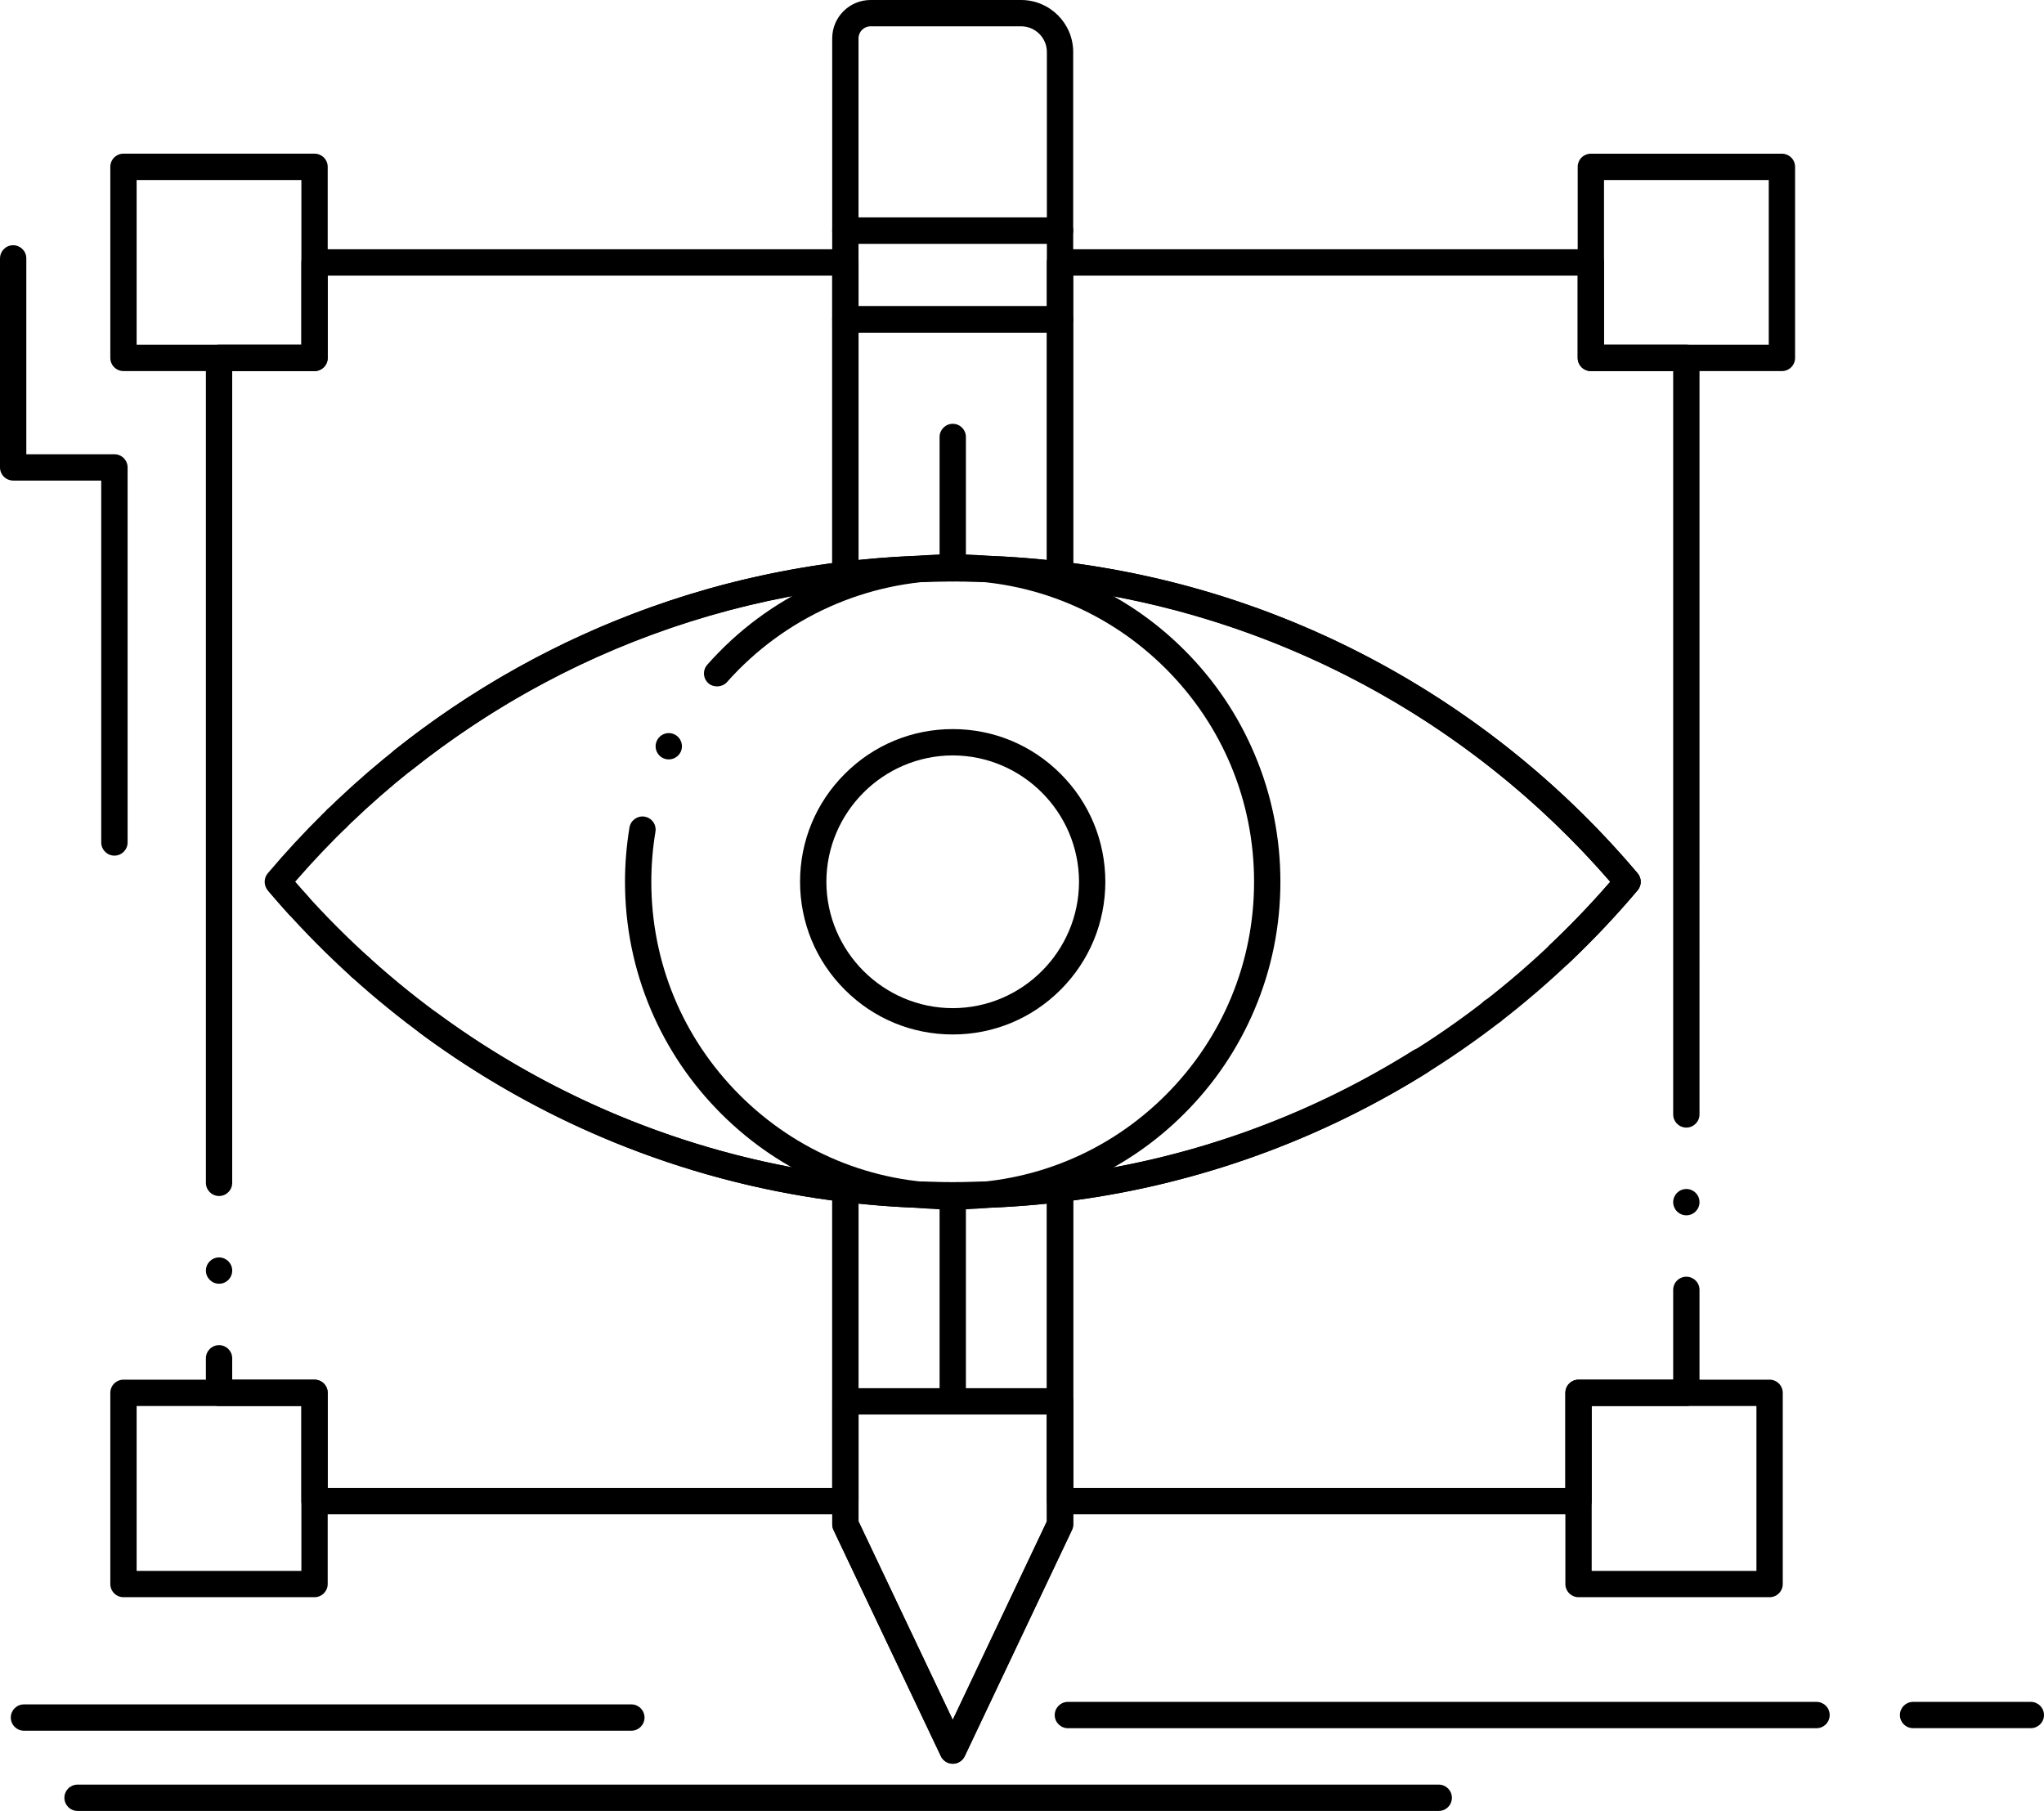 <?xml version="1.0" encoding="utf-8" ?>
<!DOCTYPE svg PUBLIC "-//W3C//DTD SVG 1.1//EN" "http://www.w3.org/Graphics/SVG/1.1/DTD/svg11.dtd">
<svg xmlns="http://www.w3.org/2000/svg" id="Calque_2" data-name="Calque 2" viewBox="0 0 466 412.86"><g id="Calque_1-2" data-name="Calque 1"><g><path d="M359.88,345.24h-118.21c-.79,0-1.56-.32-2.12-.88-.56-.56-.88-1.34-.88-2.12v-71.19c0-1.51,1.14-2.79,2.64-2.98,28.97-3.51,56.2-13.14,80.93-28.63,.48-.3,1.03-.45,1.59-.45,1.04,0,1.99,.52,2.55,1.4,.87,1.41,.45,3.26-.95,4.14-12.11,7.57-25.02,13.88-38.4,18.74-13.66,4.97-27.91,8.48-42.36,10.42v65.55h112.21v-21.7c0-.79,.32-1.56,.88-2.12,.56-.56,1.33-.88,2.12-.88h21.58v-20.47c0-1.66,1.34-3,3-3s3,1.34,3,3v23.47c0,.8-.31,1.56-.88,2.12-.57,.57-1.32,.88-2.12,.88h-21.58v21.7c0,.8-.31,1.55-.88,2.12-.56,.56-1.32,.88-2.12,.88Zm24.58-68.17c-1.66,0-3-1.35-3-3s1.34-3,3-3,3,1.34,3,3-1.35,3-3,3Zm0-20c-1.66,0-3-1.35-3-3V84.6h-18.77c-.79,0-1.56-.32-2.12-.88s-.88-1.33-.88-2.12v-18.77h-115.02v65.54c25.27,3.4,49.37,11.4,71.65,23.79,10.8,6,21.12,13.04,30.69,20.92,9.52,7.84,18.38,16.59,26.34,26.02,.95,1.12,.95,2.75,0,3.87-4.95,5.86-10.29,11.51-15.86,16.77-1.17,1.1-3.14,1.04-4.24-.12-.54-.56-.83-1.3-.82-2.07,0-.83,.33-1.6,.93-2.17t.01-.01c4.8-4.53,9.42-9.35,13.74-14.34-32.36-37.31-77.04-61.12-125.8-67.04-1.5-.18-2.64-1.46-2.64-2.97V59.83c0-.79,.32-1.56,.88-2.12s1.33-.88,2.12-.88h121.02c.79,0,1.57,.32,2.12,.88,.56,.56,.88,1.33,.88,2.12v18.77h18.77c.79,0,1.56,.32,2.12,.88,.56,.55,.88,1.33,.88,2.12V254.07c0,1.65-1.35,3-3,3Zm-44.22-23.52c-.94,0-1.81-.42-2.38-1.16-1.01-1.31-.77-3.19,.53-4.2,0-.01,.01-.01,.01-.01,1.27-.98,3.22-.73,4.21,.54,1.01,1.31,.77,3.19-.54,4.21h-.01c-.53,.41-1.16,.62-1.82,.62Z"/><path d="M192.73,345.24H71.71c-.79,0-1.57-.32-2.13-.88-.55-.56-.87-1.33-.87-2.12v-21.7h-18.77c-.79,0-1.56-.32-2.12-.88-.56-.56-.88-1.33-.88-2.12v-7.87c0-1.66,1.35-3,3-3s3,1.34,3,3v4.87h18.77c.79,0,1.56,.32,2.12,.88,.56,.56,.88,1.33,.88,2.12v21.7h115.02v-65.55c-17.12-2.3-33.89-6.78-49.84-13.31-15.6-6.38-30.41-14.71-44-24.76-.77-.56-1.21-1.44-1.22-2.39,0-.65,.2-1.28,.59-1.8,.95-1.28,2.91-1.58,4.19-.63,27.46,20.28,59.84,33.17,93.64,37.27,1.5,.19,2.64,1.47,2.64,2.98v71.19c0,.8-.31,1.55-.88,2.12-.57,.56-1.32,.88-2.12,.88Zm-142.79-52.57c-1.65,0-3-1.35-3-3s1.35-3,3-3,3,1.34,3,3-1.34,3-3,3Zm0-20c-1.65,0-3-1.35-3-3V81.6c0-.79,.32-1.57,.88-2.13,.56-.55,1.33-.87,2.12-.87h18.77v-18.77c0-.79,.32-1.56,.87-2.12,.56-.56,1.34-.88,2.13-.88h121.02c.79,0,1.56,.32,2.12,.88s.88,1.33,.88,2.12v71.19c0,1.51-1.14,2.79-2.64,2.97-48.8,5.93-93.48,29.73-125.81,67.04,.99,1.15,2,2.28,3,3.38,.54,.6,.81,1.36,.77,2.16-.04,.8-.38,1.54-.98,2.08-1.18,1.07-3.17,.97-4.24-.21-1.65-1.82-3.26-3.66-4.79-5.47-.94-1.12-.94-2.75,0-3.87,7.96-9.42,16.82-18.17,26.34-26.02,9.56-7.87,19.89-14.91,30.7-20.92,22.29-12.38,46.39-20.38,71.65-23.79V62.83H74.71v18.77c0,.79-.32,1.56-.88,2.12s-1.34,.88-2.12,.88h-18.77s0,185.07,0,185.07c0,1.65-1.34,3-3,3Zm32.26-49.12c-.74,0-1.46-.27-2.01-.77-.59-.54-.94-1.28-.98-2.08s.23-1.57,.77-2.16c1.06-1.18,3.05-1.28,4.23-.21,1.23,1.1,1.33,3,.22,4.23-.57,.63-1.38,.99-2.23,.99Z"/><path d="M217.21,275.52c-15.34,0-30.65-1.71-45.48-5.08-14.42-3.28-28.52-8.16-41.9-14.49-13.13-6.22-25.65-13.89-37.19-22.78-11.47-8.83-22.03-18.91-31.38-29.95-1.07-1.26-.92-3.16,.34-4.23,1.22-1.03,3.21-.86,4.23,.35,37.8,44.6,92.98,70.18,151.38,70.18s112.17-24.96,149.9-68.49c-37.73-43.52-92.36-68.48-149.9-68.48-45.43,0-88.17,14.95-123.61,43.21-1.25,1.01-3.21,.78-4.21-.47-.42-.53-.65-1.17-.66-1.85,0-.92,.41-1.79,1.13-2.37,17.7-14.12,37.46-25.13,58.71-32.7,21.99-7.84,45.08-11.82,68.63-11.82,15.38,0,30.71,1.72,45.56,5.1,14.45,3.29,28.56,8.18,41.96,14.54,13.15,6.24,25.68,13.94,37.24,22.86,11.48,8.86,22.04,18.97,31.4,30.05,.94,1.12,.94,2.75,0,3.87-9.36,11.08-19.92,21.19-31.4,30.05-11.56,8.92-24.09,16.61-37.24,22.86-13.4,6.36-27.51,11.25-41.96,14.54-14.85,3.38-30.18,5.1-45.55,5.1ZM76.74,189.64c-.82,0-1.58-.32-2.15-.9-.56-.58-.86-1.33-.85-2.14,.01-.8,.33-1.55,.91-2.11,1.15-1.12,3.12-1.09,4.24,.06,1.16,1.19,1.13,3.09-.05,4.24-.57,.55-1.31,.85-2.1,.85Z"/><path d="M217.21,275.76c-10.08,0-19.87-1.98-29.08-5.88-8.9-3.76-16.89-9.15-23.75-16.01-6.86-6.86-12.25-14.85-16.02-23.75-3.89-9.21-5.87-19-5.87-29.09,0-4.15,.35-8.32,1.02-12.38,.27-1.62,1.82-2.74,3.46-2.47,.79,.14,1.48,.57,1.95,1.22,.46,.65,.64,1.45,.51,2.24-.62,3.73-.94,7.57-.94,11.39,0,18.36,7.15,35.62,20.13,48.6,12.98,12.98,30.24,20.12,48.59,20.13,18.34-.01,35.59-7.15,48.57-20.13,12.98-12.99,20.13-30.25,20.13-48.6s-7.15-35.6-20.13-48.58c-12.97-12.96-30.22-20.11-48.57-20.11-19.66,0-38.42,8.45-51.47,23.17-1.06,1.19-3.04,1.32-4.24,.26-.65-.58-1.02-1.41-1.01-2.28,0-.72,.28-1.41,.76-1.95,6.94-7.84,15.27-14.03,24.76-18.39,9.81-4.52,20.31-6.81,31.2-6.81,10.09,0,19.87,1.98,29.07,5.87,8.9,3.76,16.88,9.14,23.74,16,6.87,6.86,12.25,14.85,16.01,23.74,3.9,9.21,5.88,19,5.88,29.08s-1.98,19.88-5.88,29.09c-3.76,8.9-9.14,16.89-16.01,23.75-6.85,6.86-14.84,12.25-23.74,16.01-9.2,3.9-18.98,5.88-29.07,5.88Zm-64.74-102.63c-.45,0-.88-.09-1.29-.29-.72-.34-1.27-.95-1.54-1.71-.26-.75-.22-1.57,.13-2.29,.49-1.04,1.55-1.71,2.7-1.71,.45,0,.89,.1,1.3,.3,1.49,.71,2.12,2.5,1.41,4-.5,1.03-1.56,1.7-2.71,1.7Z"/><path d="M217.21,235.84h0c-9.3,0-18.04-3.62-24.61-10.2-6.58-6.57-10.19-15.31-10.2-24.61,0-9.29,3.62-18.03,10.2-24.6,6.57-6.58,15.31-10.21,24.61-10.21h0c9.29,0,18.03,3.63,24.6,10.21,6.57,6.57,10.18,15.31,10.19,24.6-.01,9.3-3.62,18.03-10.19,24.61-6.57,6.58-15.31,10.2-24.6,10.2Zm0-63.62c-15.85,.03-28.78,12.96-28.81,28.81,.03,15.86,12.96,28.79,28.81,28.81,15.85-.02,28.76-12.95,28.79-28.81-.03-15.85-12.94-28.78-28.79-28.81h0Z"/><path d="M217.22,319.73c-1.66,0-3.01-1.34-3.01-3v-44.21c0-1.66,1.35-3,3.01-3s2.99,1.34,2.99,3v44.21c0,1.66-1.34,3-2.99,3Zm0-187.18c-1.66,0-3.01-1.34-3.01-3v-29.93c0-1.65,1.35-3,3.01-3s2.99,1.35,2.99,3v29.93c0,1.66-1.34,3-2.99,3Z"/><path d="M241.67,134.02c-.11,0-.23,0-.35-.03-8.02-.95-16.13-1.44-24.1-1.44s-16.12,.49-24.14,1.44c-.84,.11-1.71-.16-2.34-.73-.64-.57-1.01-1.39-1.01-2.24v-58.21c0-.79,.32-1.57,.88-2.13,.56-.55,1.33-.87,2.12-.87h48.94c.79,0,1.56,.32,2.12,.88,.56,.55,.88,1.32,.88,2.12v58.21c0,.85-.37,1.67-1.01,2.24-.55,.49-1.25,.76-1.99,.76Zm-24.45-7.47c7.1,0,14.32,.38,21.45,1.11v-51.85h-42.94v51.85c7.13-.73,14.36-1.11,21.49-1.11Z"/><path d="M217.22,402.1h0c-1.15,0-2.21-.67-2.71-1.71l-24.48-51.58c-.19-.39-.29-.85-.29-1.28v-76.48c0-.86,.37-1.68,1.01-2.24,.64-.57,1.51-.84,2.35-.74,7.77,.96,15.89,1.45,24.12,1.45s16.32-.49,24.1-1.45c.83-.1,1.71,.17,2.35,.74,.64,.56,1.01,1.38,1.01,2.24v76.48c0,.43-.1,.89-.29,1.28l-24.45,51.57c-.5,1.05-1.56,1.72-2.71,1.72Zm-21.49-55.25l21.48,45.25,21.46-45.25v-72.44c-13.94,1.47-29.07,1.46-42.94,0v72.44h0Z"/><path d="M241.67,75.81h-48.94c-.79,0-1.56-.32-2.12-.88s-.88-1.33-.88-2.12v-20.24c0-.79,.32-1.57,.88-2.12,.56-.56,1.33-.88,2.12-.88h48.94c.79,0,1.56,.32,2.12,.88,.56,.55,.88,1.33,.88,2.12v20.24c0,.8-.31,1.55-.88,2.12-.56,.56-1.32,.88-2.12,.88Zm-45.94-6h42.94v-14.24h-42.94v14.24h0Z"/><path d="M241.67,55.57h-48.94c-.79,0-1.56-.32-2.12-.88s-.88-1.33-.88-2.12V8.74c0-4.82,3.92-8.74,8.74-8.74h34.32c6.55,0,11.88,5.32,11.88,11.85V52.57c0,.8-.31,1.55-.88,2.12-.56,.56-1.32,.88-2.12,.88Zm-45.94-6h42.94V11.85c0-3.22-2.64-5.85-5.88-5.85h-34.32c-1.51,0-2.74,1.23-2.74,2.74V49.57h0Z"/><path d="M217.22,402.1h0c-1.15,0-2.21-.67-2.71-1.71l-24.48-51.58c-.19-.39-.29-.85-.29-1.28v-28.04c0-.79,.32-1.57,.88-2.13,.56-.56,1.33-.88,2.12-.88h48.94c.79,0,1.56,.32,2.12,.88,.56,.56,.88,1.34,.88,2.13v28.04c0,.43-.1,.89-.29,1.28l-24.45,51.57c-.5,1.05-1.56,1.72-2.71,1.72Zm-21.49-55.25l21.48,45.25,21.46-45.25v-24.37h-42.94v24.37h0Z"/><path d="M406.25,84.6h-43.56c-.79,0-1.56-.32-2.12-.88s-.88-1.33-.88-2.12V38.04c0-.79,.32-1.57,.88-2.13,.56-.55,1.33-.87,2.12-.87h43.56c.79,0,1.56,.32,2.12,.88,.56,.55,.88,1.32,.88,2.12v43.56c0,.8-.31,1.55-.88,2.12-.56,.56-1.32,.88-2.12,.88Zm-40.56-6h37.56V41.04h-37.56v37.56Z"/><path d="M71.71,84.6H28.15c-.79,0-1.56-.32-2.12-.88-.56-.56-.88-1.33-.88-2.12V38.03c0-.79,.32-1.56,.88-2.12,.55-.55,1.33-.88,2.12-.88h43.56c.78,0,1.56,.33,2.12,.88,.56,.56,.88,1.33,.88,2.12v43.57c0,.79-.32,1.56-.88,2.12s-1.33,.88-2.12,.88ZM31.15,41.04v37.56h37.56V41.04H31.15Z"/><path d="M71.71,364.13H28.15c-.79,0-1.57-.32-2.12-.88-.56-.56-.88-1.33-.88-2.12v-43.59c0-.79,.32-1.56,.88-2.12,.56-.56,1.33-.88,2.12-.88h43.56c.79,0,1.56,.32,2.12,.88,.56,.56,.88,1.33,.88,2.12v43.59c0,.8-.32,1.55-.88,2.12-.57,.57-1.32,.88-2.12,.88Zm-40.56-6h37.56v-37.59H31.15v37.59Z"/><path d="M403.44,364.13h-43.56c-.79,0-1.56-.32-2.12-.88-.56-.56-.88-1.33-.88-2.12v-43.59c0-.79,.32-1.56,.88-2.12,.56-.56,1.33-.88,2.12-.88h43.56c.79,0,1.56,.32,2.12,.88,.56,.56,.88,1.33,.88,2.12v43.59c0,.8-.31,1.56-.88,2.12-.56,.57-1.32,.88-2.12,.88Zm-40.56-6h37.56v-37.59h-37.56v37.59Z"/><path d="M26.09,195.07c-1.66,0-3.01-1.35-3.01-3V109.56H3c-.79,0-1.56-.32-2.12-.88s-.88-1.33-.88-2.12V58.9s0-.01,.01-.01c0-1.65,1.34-2.98,2.99-2.98s3,1.34,3,2.99v44.66H26.09c.78,0,1.56,.32,2.12,.88s.88,1.33,.88,2.12v85.51c0,1.65-1.35,3-3,3Z"/><path d="M328.01,412.86H17.68c-1.65,0-3-1.34-3-3s1.35-3,3-3H328.01c1.66,0,3,1.35,3,3,0,1.66-1.34,3-3,3Z"/><path d="M414.14,394H243.46c-1.65,0-3-1.35-3-3s1.35-3,3-3h170.68c1.66,0,3,1.34,3,3,0,1.65-1.34,3-3,3Z"/><path d="M463,393.99h-26.85c-1.66,0-3-1.34-3-2.99s1.34-3,3-3h26.85c1.65,0,3,1.34,3,3s-1.35,2.99-3,2.99Z"/><path d="M143.94,394.57H5.46c-1.66,0-3-1.35-3-3s1.34-3,3-3H143.94c1.65,0,3,1.34,3,3s-1.35,3-3,3Z"/></g></g></svg>